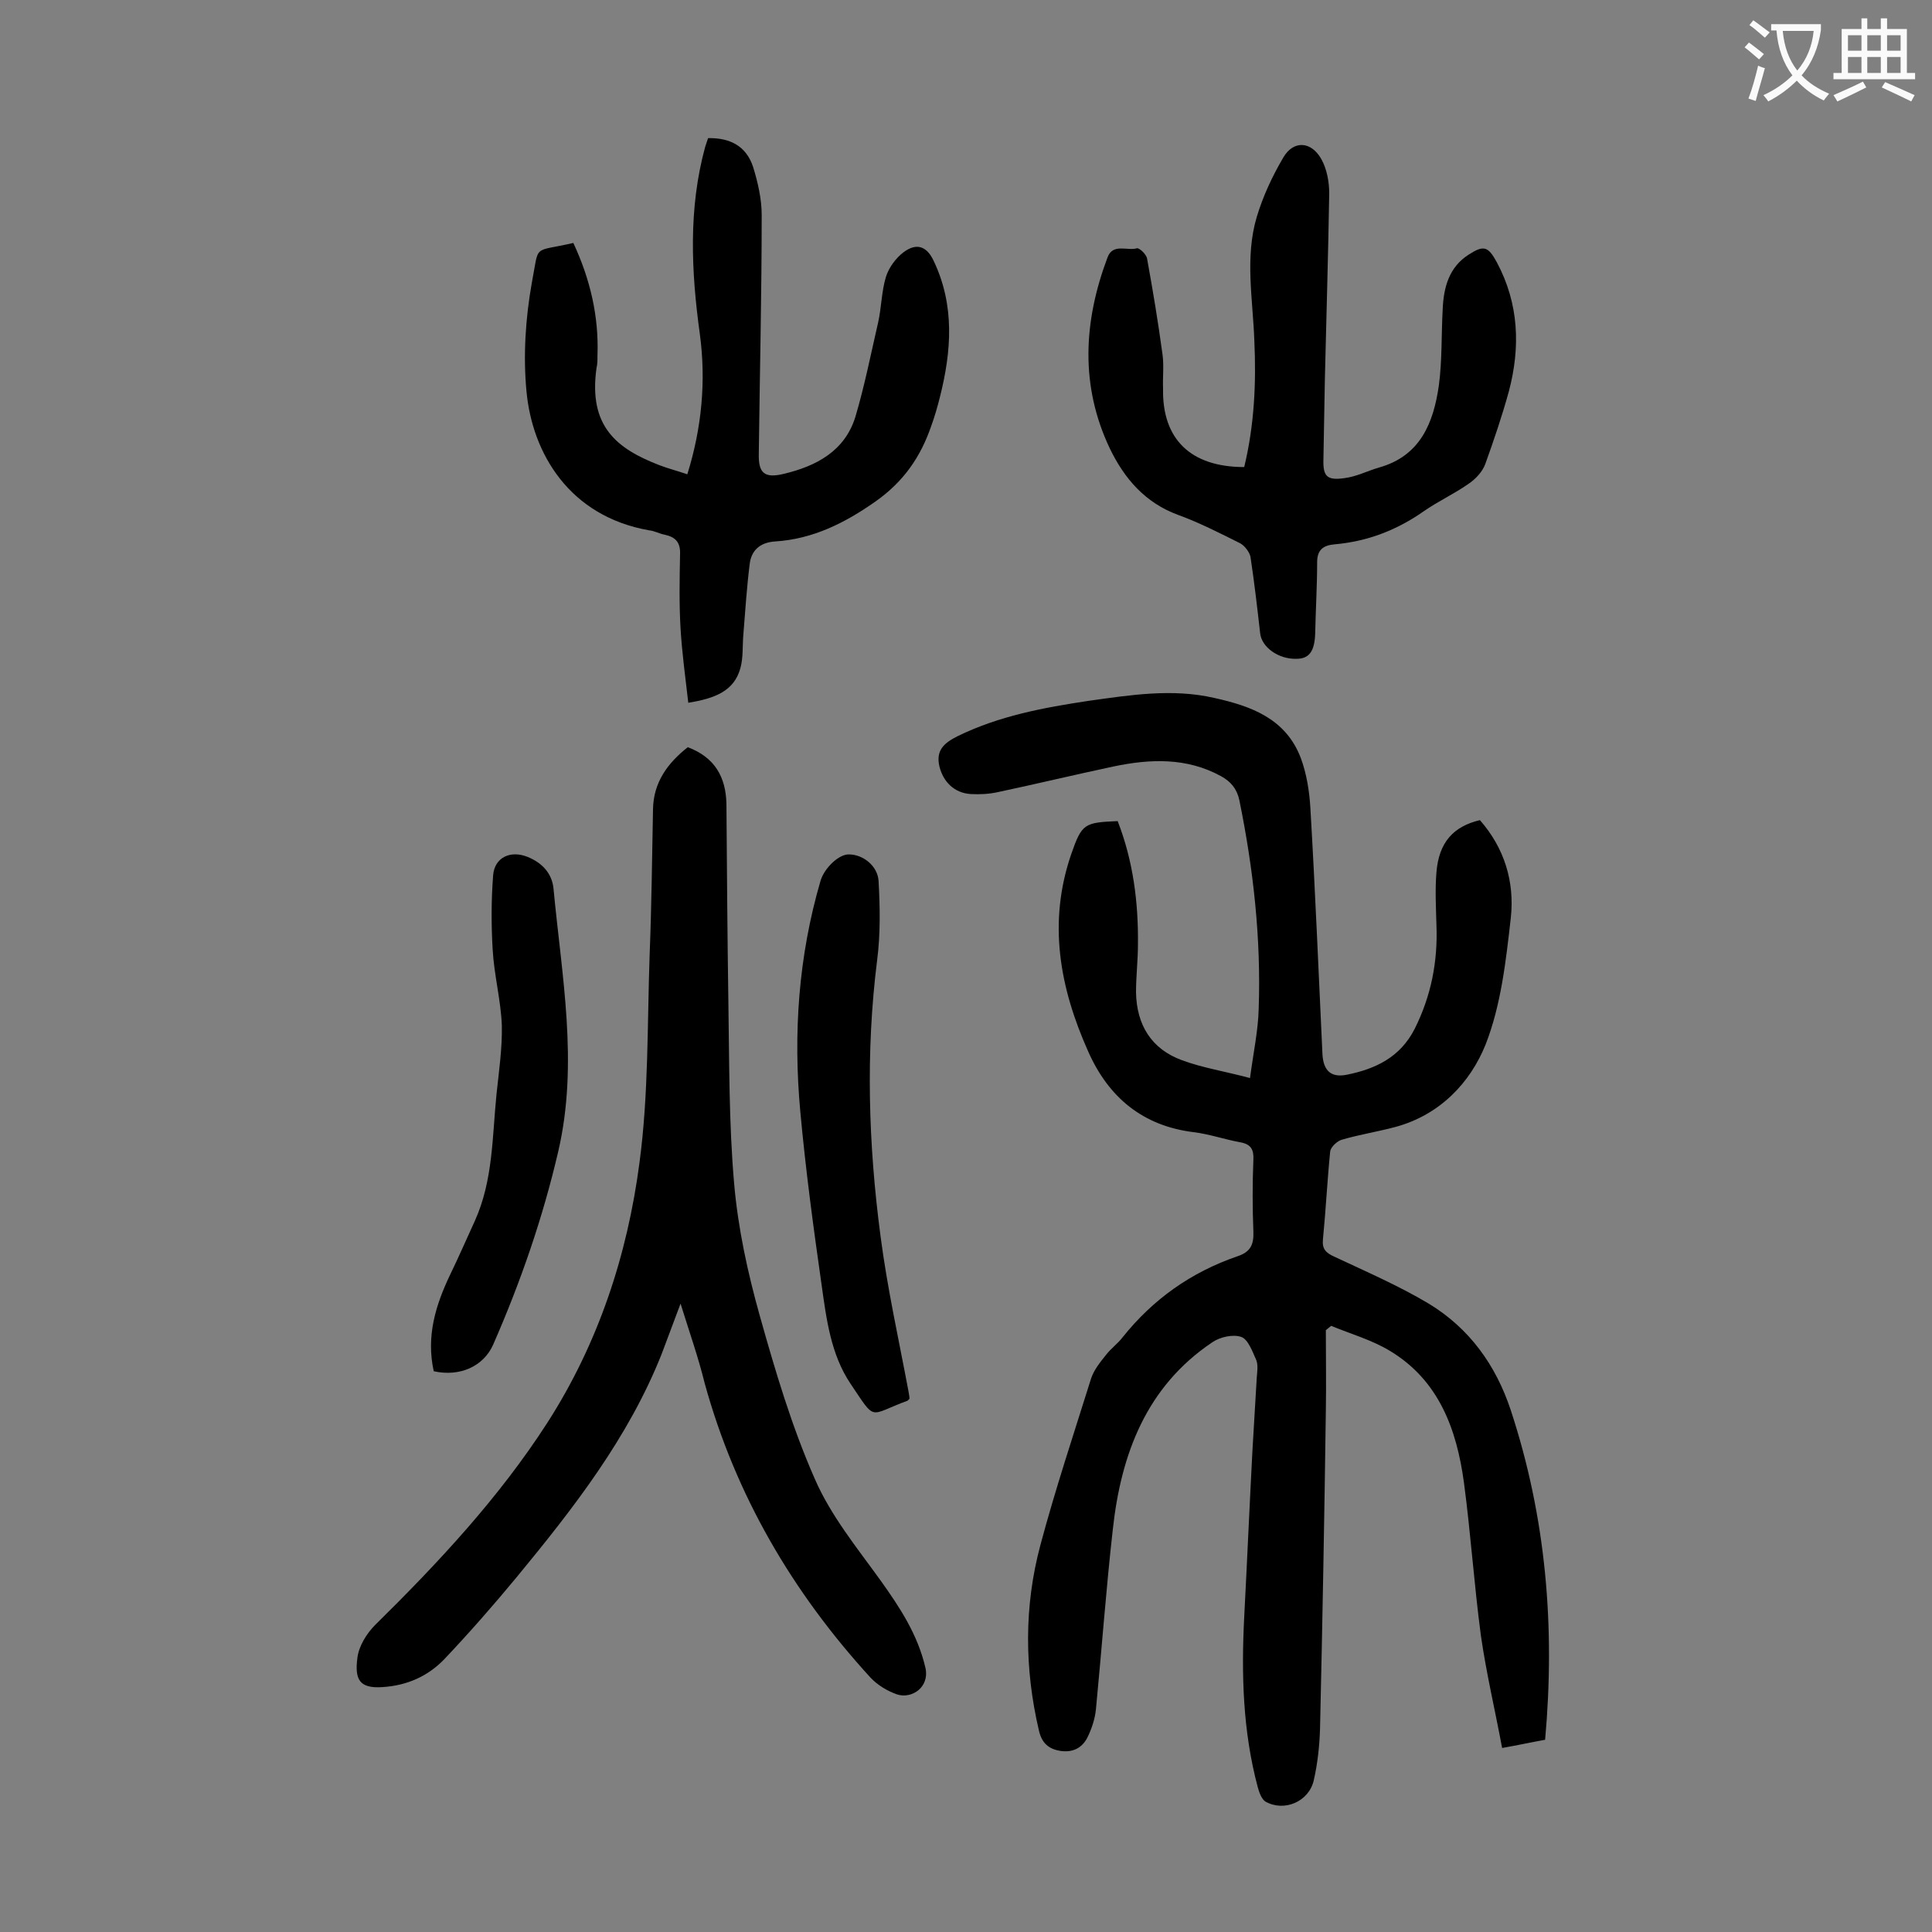 <svg enable-background="new 0 0 400 400" viewBox="0 0 400 400" xmlns="http://www.w3.org/2000/svg"><rect x="0" y="0" width="400" height="400" fill="#808080" stroke="none"/><g fill="#000001"><path d="m319.9 360.2c-2.8.5-5.5 1.1-8.9 1.7-1.5-8-3.3-15.6-4.4-23.3-1.4-10.5-2.1-21.1-3.5-31.6-1.5-11.1-5.2-21.2-15.3-27.3-3.8-2.3-8.1-3.5-12.2-5.2-.4.3-.7.6-1.1.9 0 5.6.1 11.2 0 16.8-.3 21.9-.7 43.8-1.2 65.6-.1 3.6-.5 7.3-1.3 10.8-1 4.4-6.1 6.6-10 4.4-.8-.5-1.3-1.9-1.6-3-3.1-11.6-3.4-23.4-2.8-35.2.6-11.5 1.1-23 1.7-34.4.3-5.1.6-10.1.9-15.2.1-1.2.3-2.6-.1-3.6-.8-1.8-1.7-4.3-3.1-4.8-1.7-.6-4.4 0-6 1.1-13.7 9.2-18.9 23.2-20.6 38.7-1.4 12.4-2.3 24.9-3.5 37.3-.2 2-.9 4.1-1.8 5.9-1.1 2.1-3 3.1-5.6 2.7-2.4-.4-3.8-1.6-4.4-4.2-3-12.8-3.1-25.7.3-38.4 3.1-11.6 6.9-23 10.5-34.5.6-1.8 1.9-3.4 3.1-4.9 1-1.3 2.4-2.3 3.4-3.6 6.3-7.9 14.2-13.5 23.8-16.8 2.7-.9 3.4-2.4 3.3-5.1-.2-5-.2-10 0-14.9.1-2.1-.5-3.2-2.7-3.6-3.3-.6-6.4-1.7-9.7-2.1-10.5-1.3-17.6-7.2-21.8-16.7-5.9-13.2-8.4-26.7-3.5-40.9 2.2-6.3 2.7-6.5 9.6-6.8 3.2 8.2 4.3 16.8 4.2 25.5 0 3.3-.4 6.6-.4 9.9.1 6.8 3.2 11.8 9.5 14.1 4.3 1.6 8.9 2.3 14.1 3.7.7-5.3 1.7-9.9 1.8-14.4.5-14.5-1.1-28.9-4-43.1-.5-2.4-1.8-3.9-3.8-5-7.1-3.9-14.7-3.6-22.3-2-8 1.7-15.9 3.6-23.9 5.3-1.8.4-3.7.5-5.6.4-3.4-.2-5.7-2.5-6.5-5.7-.8-3.4 1-4.9 3.8-6.3 8.6-4.2 17.8-5.9 27.1-7.3 8.6-1.2 17.3-2.6 26-.6 7.7 1.7 14.8 4.3 17.9 12.4 1.2 3.2 1.8 6.9 2 10.4 1 17 1.7 34 2.5 51 .2 3.3 1.7 4.9 5.1 4.2 5.9-1.2 11-3.6 14-9.5 3.4-6.8 4.8-13.9 4.5-21.5-.1-3.6-.3-7.3 0-10.9.5-6.2 3.5-9.5 9-10.8 5.1 5.8 7.2 12.8 6.4 20.2-1 8.8-2 18-5.2 26.2-3.2 8-9.5 14.6-18.6 17.1-3.7 1-7.6 1.6-11.3 2.7-.9.3-2.2 1.5-2.3 2.4-.6 6-.9 12.1-1.5 18.2-.2 2 .6 2.8 2.4 3.6 6.6 3.1 13.3 6 19.5 9.7 8.4 5.1 13.9 12.7 17 22.1 7.3 22.2 9.2 44.8 7.1 68.2z"/><path d="m140.9 269.9c-1.5 4-2.7 7.2-3.9 10.4-6.9 17.4-18.3 32-30 46.2-4.8 5.8-9.7 11.4-14.9 16.9-3.4 3.6-7.8 5.6-13 5.9-4.7.3-5.7-1.6-5.1-6.1.3-2.4 1.9-5 3.7-6.8 13.1-12.9 25.6-26.3 35.6-41.8 10.6-16.5 16.6-34.8 19.1-53.9 1.9-14.2 1.6-28.6 2.1-43 .4-10 .5-20.1.7-30.2.1-5.5 3-9.5 7.2-12.8 5.6 2.1 7.9 6.2 8 11.8.1 13.6.2 27.2.4 40.8.2 12.6.1 25.3 1.2 37.8.8 9.2 2.8 18.4 5.3 27.3 3.2 11.4 6.6 22.9 11.4 33.8 3.3 7.6 8.7 14.2 13.6 21 4 5.6 7.7 11.2 9.3 18.1.9 4.1-2.9 6.5-5.9 5.5-2-.7-4-1.9-5.5-3.5-16.1-17.6-27.9-37.7-34.3-60.9-1.3-5.3-3.1-10.4-5-16.5z"/><path d="m118.7 50.3c3.5 7.5 5.3 15.2 5 23.3 0 .9 0 1.8-.2 2.6-1.7 12.1 4.2 16.7 13 20.1 1.8.7 3.8 1.2 5.8 1.9 3-9.6 3.9-19.3 2.6-29-1.8-13-2.4-26 1.1-38.8.2-.6.4-1.2.6-1.8 4.6-.1 7.9 1.7 9.3 5.9 1 3.2 1.8 6.7 1.8 10 0 16.5-.4 32.9-.6 49.4-.1 4 1.1 5.2 5.2 4.2 6.7-1.6 12.6-4.7 14.8-11.8 1.9-6.4 3.2-13 4.7-19.5.7-3.1.7-6.4 1.6-9.4.6-2 2.1-4 3.7-5.2 2.7-2 4.8-1.2 6.2 1.8 4.4 9.2 3.7 18.7 1.3 28.2-.5 2-1.1 4.1-1.8 6-2.2 6.4-5.7 11.5-11.5 15.6-6.4 4.5-13 7.8-20.8 8.3-3.2.2-5 1.9-5.3 4.8-.6 4.8-.9 9.6-1.3 14.5-.2 2.3 0 4.7-.6 6.9-1.3 4.8-5.3 6.3-10.8 7.2-.6-5.3-1.3-10.3-1.6-15.4s-.2-10.2-.1-15.3c.1-2.5-.9-3.6-3.2-4.1-1.1-.2-2.1-.8-3.2-.9-16.5-2.9-24.2-15.9-25.4-28.8-.7-7.4-.2-15.1 1.1-22.4 1.6-8.3 0-6.3 8.6-8.3z"/><path d="m257.6 96.7c2.1-8.7 2.5-17.4 2.1-26.1-.3-8.6-2-17.3.5-25.7 1.3-4.3 3.2-8.4 5.5-12.3 2.1-3.6 5.8-3.4 7.9.4 1.1 2 1.6 4.6 1.6 7-.2 12.8-.6 25.6-.9 38.5-.1 5.5-.2 11.1-.3 16.6-.1 3.5.7 4.4 4.3 3.9 2.5-.3 4.8-1.5 7.2-2.2 8.6-2.4 11.3-9.3 12.4-17 .7-5.2.5-10.6.8-15.9.2-4.4 1.3-8.6 5.4-11.2 3.1-2 4-1.7 5.8 1.6 4.6 8.6 4.9 17.6 2.5 26.7-1.4 5.1-3.1 10.1-4.9 15.1-.6 1.6-2 3.1-3.5 4.1-3 2.1-6.3 3.6-9.3 5.7-5.6 3.9-11.6 6.2-18.4 6.8-2.3.2-3.6 1.1-3.6 3.7 0 4.9-.3 9.7-.4 14.6-.1 3.8-1.2 5.4-3.9 5.4-3.7.1-7.2-2.4-7.5-5.3-.6-5.3-1.2-10.5-2-15.8-.2-1-1.2-2.3-2.1-2.8-4.2-2.1-8.5-4.3-12.9-5.9-6.8-2.5-11.1-7.5-14.1-13.7-6.2-13-5.5-26.3-.5-39.6 1.1-3 4.1-1.3 6.1-1.9.5-.1 2 1.3 2.1 2.2 1.2 6.6 2.3 13.2 3.2 19.9.3 2.3 0 4.6.1 7-.2 10.4 5.7 16.2 16.8 16.2z"/><path d="m188.3 289.6c-.2.2-.3.3-.4.4-8.2 3-6.4 4.5-11.8-3.5-4.1-6.1-5-13.4-6-20.5-1.7-11.9-3.3-23.8-4.4-35.8-1.5-16.2-.4-32.2 4.2-47.9.8-2.6 3.8-5.5 5.9-5.4 2.8 0 5.9 2.3 6.1 5.5.3 5.5.4 11-.3 16.4-2.4 19.1-1.8 38.2.7 57.1 1.4 10.8 3.8 21.5 5.8 32.2.1.6.2 1.1.2 1.5z"/><path d="m89.8 283.9c-1.6-7.3.4-13.7 3.4-20 1.8-3.7 3.4-7.4 5.1-11.1 3.8-8.4 3.6-17.4 4.5-26.3.5-4.7 1.2-9.5 1.1-14.2-.2-5.2-1.6-10.4-1.9-15.7-.3-5.1-.3-10.3.1-15.4.3-3.7 3.6-5.2 7.1-3.8 3 1.2 5.1 3.4 5.4 6.6 1.7 18.1 5.2 36.1 1 54.3-3.2 13.8-7.8 27.1-13.5 40.1-2 4.5-6.9 6.7-12.3 5.5z"/></g><path d="m362.1 8.8c1.1.8 2.1 1.6 3.1 2.4l-1 1.1c-1.3-1.1-2.3-2-3-2.5zm1.9 4.8c.5.2.9.4 1.4.5-.6 2.3-1.3 4.5-1.9 6.8l-1.5-.5c.8-2.1 1.4-4.3 2-6.8zm-1-9.4c1.3.9 2.4 1.8 3.4 2.5l-1 1.1c-1.4-1.2-2.4-2.1-3.2-2.6zm3.7 2.2v-1.4h10.3v1.2c-.5 3.6-1.8 6.8-4 9.4 1.5 1.6 3.4 2.8 5.7 3.8-.3.4-.7.8-1.1 1.4-2.3-1.1-4.1-2.5-5.6-4.1-1.6 1.6-3.6 3.1-5.9 4.3-.3-.5-.7-.9-1-1.3 2.4-1.1 4.4-2.5 6-4.1-1.9-2.5-3-5.6-3.3-9.3h-1.1zm8.8 0h-6.4c.3 3.3 1.3 6 3 8.2 2-2.3 3.1-5.1 3.4-8.2z" fill="#fafafb"/><path d="m385.3 3.8h1.3v2.2h2.8v-2.2h1.3v2.2h4.1v9.1h1.7v1.3h-16.9v-1.3h1.7v-9.1h4.1v-2.2zm.4 13.1.7 1.2c-1.8.9-3.8 1.9-6 2.9-.2-.4-.5-.8-.8-1.3 2.3-1 4.3-1.9 6.1-2.8zm-3.1-6.4h2.8v-3.2h-2.8zm0 4.6h2.8v-3.3h-2.8zm4-4.6h2.8v-3.2h-2.8zm0 4.6h2.8v-3.3h-2.8zm3.7 1.9c2.1.9 4.1 1.8 6.1 2.7l-.7 1.3c-2.2-1.1-4.2-2-6.1-2.9zm3.2-9.7h-2.8v3.2h2.8zm-2.8 7.8h2.8v-3.3h-2.8z" fill="#fafafb"/></svg>